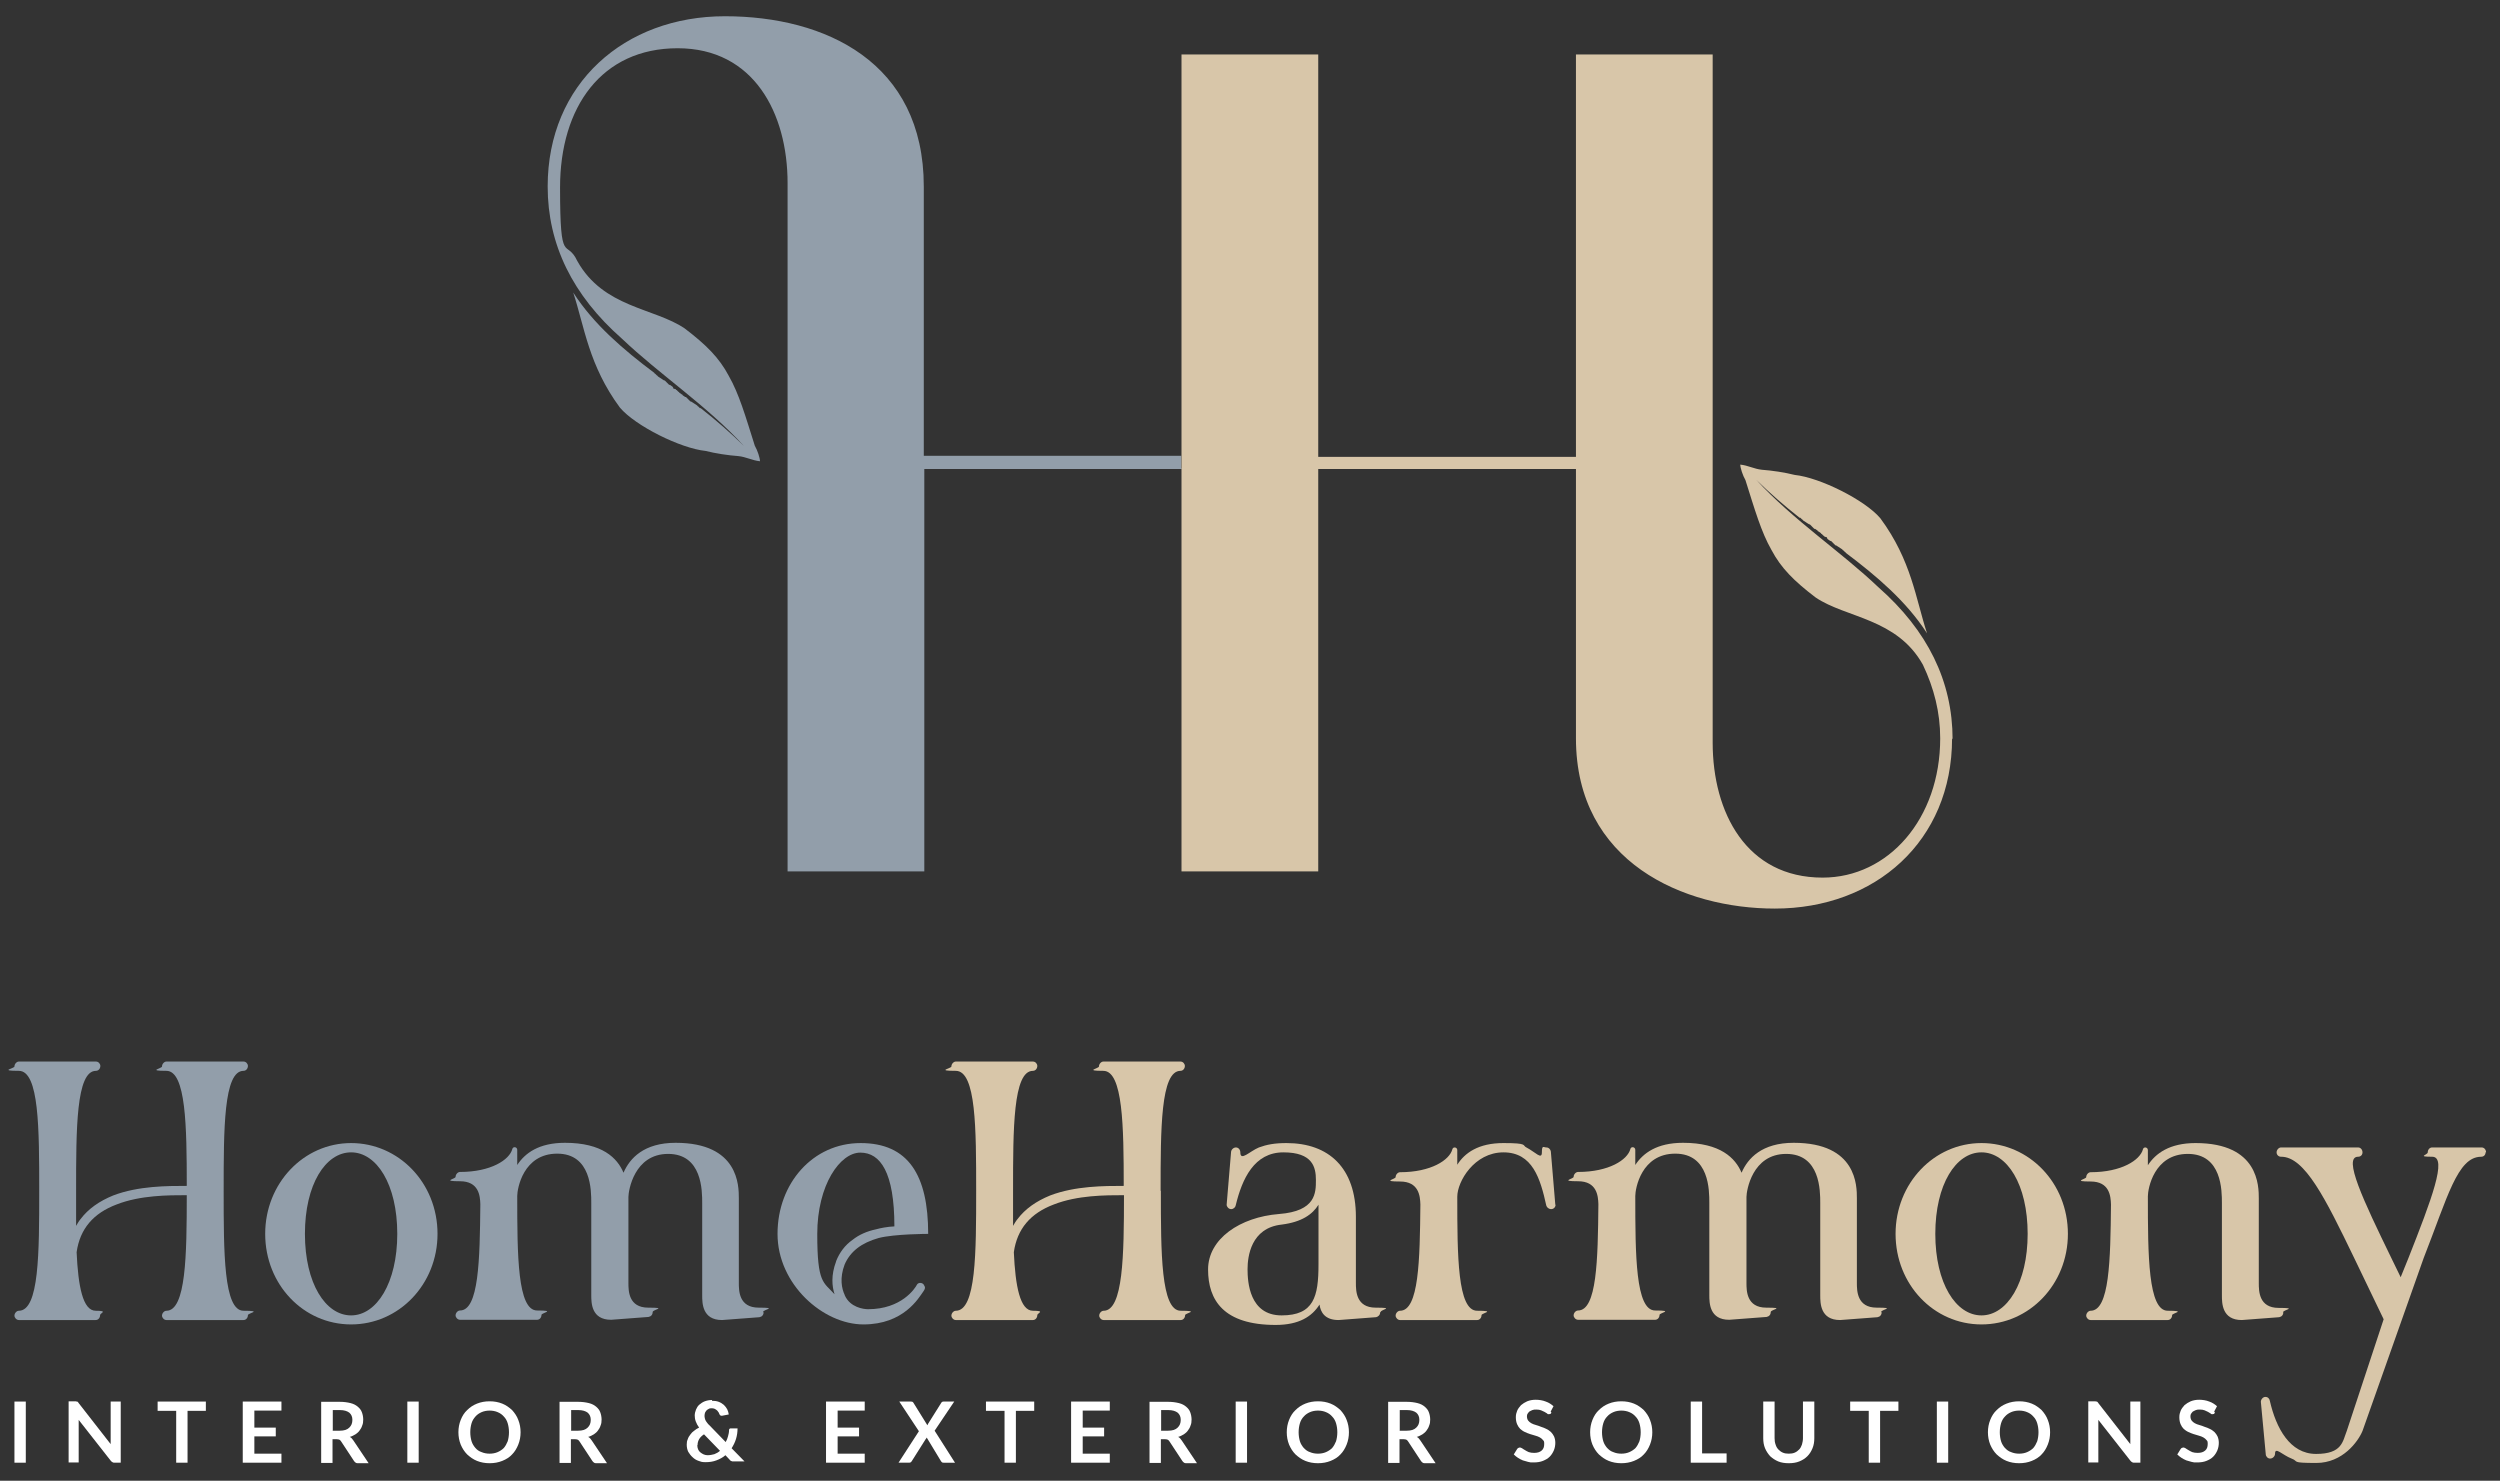<?xml version="1.0" encoding="UTF-8"?>
<svg id="Layer_1" xmlns="http://www.w3.org/2000/svg" version="1.1" viewBox="0 0 969.1 574">
  <rect x="0" y="0" width="969.1" height="574" fill="#333333" stroke="none"/>
  <!-- Generator: Adobe Illustrator 29.1.0, SVG Export Plug-In . SVG Version: 2.1.0 Build 142)  -->
  <defs>
    <style>
      .st0 {
        fill: #fff;
      }

      .st1 {
        fill: #d8c6a9;
      }

      .st2 {
        fill: #929eaa;
      }
    </style>
  </defs>
  <g>
    <path class="st2" d="M458.1,181.8h-99.8v156h-53V71c0-27.1-13.1-52.3-42.6-52.3s-45.6,22.8-45.6,54,2.4,19.4,6.7,28.5c10.1,18.1,29.8,18.1,41.6,26.1,8.4,6.4,13.4,11.4,17.1,18.4,4,7,6.4,15.4,10.1,27.1,1,1.7,2,4.7,2,6-3-.3-5.4-1.7-8.4-2-4-.3-8.7-1-12.7-2-9.7-1-27.2-9.7-33.2-16.8-12.1-16.4-13.7-31.2-18.1-44.6,8,12.4,19.4,22.1,31.5,31.2q0,.3.3.3l.7.7q.3,0,.3.3l2,1.3q.3.3.7.3l1.7,1.7h.3l1,.7q.3.3.3.7l1,.3q0,.3.3.3l.7.7q.3,0,.3.3l1,.7q.3,0,.3.3l1,.7h.3l1.7,1.7q.3,0,.7.3l2,1.3q0,.3.3.3l.7.7h.3c6,4.7,11.7,9.7,16.8,14.7-14.4-15.7-32.8-27.8-47.3-41.6-19.1-16.8-28.8-36.5-28.8-59,0-39.9,29.8-66,68.7-66s77.1,17.8,77.1,66v104.4h99.8v4.7Z"/>
    <path class="st1" d="M756.7,286.2c0,39.9-29.8,66-68.7,66-35.2,0-77.1-17.8-77.1-66v-104.4h-99.9v156s-53,0-53,0V21.1s53,0,53,0v156h99.9V21.1s53,0,53,0v266.8c0,27.1,13.1,52.3,42.6,52.3,25.5,0,45.6-22.8,45.6-54,0-10.1-2.4-19.4-6.7-28.5-10.1-18.1-29.8-18.1-41.6-26.1-8.4-6.4-13.4-11.4-17.1-18.4-4-7-6.4-15.4-10.1-27.1-1-1.7-2-4.7-2-6,3,.3,5.4,1.7,8.4,2,4,.3,8.7,1,12.7,2,9.7,1,27.2,9.7,33.2,16.8,12.1,16.4,13.7,31.2,18.1,44.6-8-12.4-19.4-22.1-31.5-31.2q0-.3-.3-.3l-.7-.7q-.3,0-.3-.3l-2-1.3q-.3-.3-.7-.3l-1.7-1.7h-.3l-1-.7q-.3-.3-.3-.7l-1-.3q0-.3-.3-.3l-.7-.7q-.3,0-.3-.3l-1-.7q-.3,0-.3-.3l-1-.7h-.3l-1.7-1.7q-.3,0-.7-.3l-2-1.3q0-.3-.3-.3l-.7-.7h-.3c-6-4.7-11.7-9.7-16.8-14.7,14.4,15.7,32.8,27.8,47.3,41.6,19.1,16.8,28.8,36.5,28.8,59Z"/>
  </g>
  <g>
    <g>
      <path class="st2" d="M86.7,461.6c0,23.9,0,46.5,7.7,46.5s1.7.9,1.7,1.7h0c0,1-.7,1.9-1.7,1.9h-29.9c-.9,0-1.7-.9-1.7-1.7h0c0-1,.9-1.9,1.7-1.9,7.6,0,7.9-21.6,7.9-44.8-7.2,0-18,0-27.2,3.6-9,3.4-14.2,9.4-15.5,18.5.6,13.2,2.4,22.7,7.4,22.7s1.7.9,1.7,1.7h0c0,1-.7,1.9-1.7,1.9H7.3c-.9,0-1.7-.9-1.7-1.7h0c0-1,.9-1.9,1.7-1.9,7.9,0,7.9-22.6,7.9-46.5s0-46.5-7.9-46.5-1.7-.9-1.7-1.7h0c0-1,.9-1.9,1.7-1.9h29.9c1,0,1.7.9,1.7,1.7h0c0,1-.7,1.9-1.7,1.9-7.7,0-7.7,22.6-7.7,46.5v13.6c.6-1,1.1-1.9,1.7-2.6,3-4,7.3-7,12.7-9.2,9.7-3.7,21-3.7,28.5-3.7,0-23-.3-44.6-7.9-44.6s-1.7-.9-1.7-1.7h0c0-1,.9-1.9,1.7-1.9h29.9c1,0,1.7.9,1.7,1.7h0c0,1-.7,1.9-1.7,1.9-7.7,0-7.7,22.6-7.7,46.5Z"/>
      <path class="st2" d="M169.6,478.3c0,19.6-15,35.1-33.5,35.1s-33.3-15.5-33.3-35.1,14.9-35.2,33.3-35.2,33.5,15.4,33.5,35.2ZM154,478.3c0-19.2-8-31.6-17.9-31.6s-17.9,12.4-17.9,31.6,8,31.6,17.9,31.6,17.9-12.6,17.9-31.6Z"/>
      <path class="st2" d="M296,508.7c0,1-.6,1.7-1.6,1.9h.1-.1l-14.5,1.1c-7.7,0-7.7-6.6-7.7-9.6v-35.8c0-4.7,0-19-13.2-19s-15.4,14.3-15.4,16.7v33.3c0,3,0,9.6,7.7,9.6s1.7.7,1.7,1.7-.6,1.7-1.6,1.9h.1-.1l-14.5,1.1c-7.7,0-7.7-6.6-7.7-9.6v-35.8c0-4.7,0-19-13.2-19s-15.5,13.6-15.5,16.4c0,23,.1,44.4,7.7,44.4s1.7.9,1.7,1.7h0c0,1-.7,1.9-1.7,1.9h-29.9c-.9,0-1.7-.9-1.7-1.7h0c0-1,.9-1.9,1.7-1.9,7.3,0,7.7-19.5,7.9-41.2-.1-3.3-.6-8.9-7.9-8.9s-1.7-.9-1.7-1.7h0c0-1,.9-1.9,1.7-1.9,12,0,19.2-4.7,20.3-8.9.1-.4.4-.7.9-.7s1,.4,1,1v5.9c3-4.6,8.4-8.6,18.5-8.6,14.5,0,20.3,5.9,22.7,11.6,2.4-5.6,7.9-11.6,20.2-11.6,24.5,0,24.5,16.7,24.5,21.5v32.8c0,3,0,9.6,7.7,9.6s1.7.7,1.7,1.7Z"/>
      <path class="st2" d="M358.1,498.1c.3.4.9,1-.1,2.4-1.9,2.7-7.7,12.9-23.3,12.9s-33.3-15.5-33.3-35.1,13.7-35.2,32.2-35.2,26.2,12.4,26.2,35.2c0,0-13,0-19.2,1.6-6.7,1.9-11,5.2-13.2,10.3-2,5.3-1.1,9.3,0,11.7,0,.1.1.1.1.3,2.1,4.6,7.2,5.3,9,5.3,12.9,0,18.2-8,19-9.6.6-.9,2.1-.7,2.6.1ZM324.1,488.9c1.3-3.3,3.4-6.2,6.4-8.3,2.4-1.9,5.4-3.3,9.2-4.1,1.4-.4,4.3-1,7-1.1,0-20.9-5.4-28.6-13.2-28.6s-16.7,12.4-16.7,31.6,2.4,18.5,6.7,23.3c-1-3.1-1.4-7.4.6-12.7Z"/>
      <path class="st1" d="M450,461.6c0,23.9,0,46.5,7.7,46.5s1.7.9,1.7,1.7h0c0,1-.7,1.9-1.7,1.9h-29.9c-.9,0-1.7-.9-1.7-1.7h0c0-1,.9-1.9,1.7-1.9,7.6,0,7.9-21.6,7.9-44.8-7.2,0-18,0-27.2,3.6-9,3.4-14.2,9.4-15.5,18.5.6,13.2,2.4,22.7,7.4,22.7s1.7.9,1.7,1.7h0c0,1-.7,1.9-1.7,1.9h-29.9c-.9,0-1.7-.9-1.7-1.7h0c0-1,.9-1.9,1.7-1.9,7.9,0,7.9-22.6,7.9-46.5s0-46.5-7.9-46.5-1.7-.9-1.7-1.7h0c0-1,.9-1.9,1.7-1.9h29.9c1,0,1.7.9,1.7,1.7h0c0,1-.7,1.9-1.7,1.9-7.7,0-7.7,22.6-7.7,46.5v13.6c.6-1,1.1-1.9,1.7-2.6,3-4,7.3-7,12.7-9.2,9.7-3.7,21-3.7,28.5-3.7,0-23-.3-44.6-7.9-44.6s-1.7-.9-1.7-1.7h0c0-1,.9-1.9,1.7-1.9h29.9c1,0,1.7.9,1.7,1.7h0c0,1-.7,1.9-1.7,1.9-7.7,0-7.7,22.6-7.7,46.5Z"/>
      <path class="st1" d="M535,508.7c0,1-.7,1.7-1.6,1.9h-.1l-14.4,1.1c-5.3,0-7-3-7.4-6-2.9,4.6-7.9,7.9-17,7.9-20.2,0-26.2-9.6-26.2-21.5s12.4-20.3,27.5-21.5c14.3-1.1,14.3-8.2,14.3-13.2s-1.3-10.7-12.6-10.7-16,10.2-18.5,20.6c-.1.7-.9,1.4-1.7,1.4h-.1c-.9,0-1.7-.9-1.7-1.7h0c0-.1,1.7-20.3,1.7-20.3,0-1,.9-1.9,1.9-1.9s1.7.9,1.7,1.9c0,3.6,3.6-.4,7.2-1.9,3-1.1,6-1.7,10.7-1.7,16.4,0,26.9,9.6,26.9,28.6v25.6c0,3,0,9.6,7.7,9.6s1.9.7,1.9,1.7ZM511.1,490.2v-23.2c-2.3,3.7-6.4,6.7-14.3,7.7-11.9,1.3-13.2,12.4-13.2,17.3s.7,17.9,13.2,17.9,14.3-7.3,14.3-19.7Z"/>
      <path class="st1" d="M603,467c0,.9-.7,1.7-1.7,1.7s-1.7-.7-1.9-1.4c-2.3-10.4-5.3-20.6-16.6-20.6s-17.9,11.3-17.9,17.2c0,23,.1,44.2,7.7,44.2s1.7.9,1.7,1.7h0c0,1-.7,1.9-1.7,1.9h-29.9c-.9,0-1.7-.9-1.7-1.7h0c0-1,.9-1.9,1.7-1.9,7.3,0,7.7-19.5,7.9-41.2-.1-3.3-.6-8.9-7.9-8.9s-1.7-.9-1.7-1.7h0c0-1,.9-1.9,1.7-1.9,12,0,19.2-4.7,20.3-8.9.1-.4.4-.7.9-.7s1,.4,1,1v5.7c2.9-4.6,8.2-8.4,17.9-8.4s7.2.9,8.9,1.7c3.6,1.9,6,4.9,6,1.9s.7-1.9,1.7-1.9h.1c.9,0,1.7.9,1.7,1.9l1.7,20.3Z"/>
      <path class="st1" d="M729.4,508.7c0,1-.6,1.7-1.6,1.9h.1-.1l-14.5,1.1c-7.7,0-7.7-6.6-7.7-9.6v-35.8c0-4.7,0-19-13.2-19s-15.4,14.3-15.4,16.7v33.3c0,3,0,9.6,7.7,9.6s1.7.7,1.7,1.7-.6,1.7-1.6,1.9h.1-.1l-14.5,1.1c-7.7,0-7.7-6.6-7.7-9.6v-35.8c0-4.7,0-19-13.2-19s-15.5,13.6-15.5,16.4c0,23,.1,44.4,7.7,44.4s1.7.9,1.7,1.7h0c0,1-.7,1.9-1.7,1.9h-29.9c-.9,0-1.7-.9-1.7-1.7h0c0-1,.9-1.9,1.7-1.9,7.3,0,7.7-19.5,7.9-41.2-.1-3.3-.6-8.9-7.9-8.9s-1.7-.9-1.7-1.7h0c0-1,.9-1.9,1.7-1.9,12,0,19.2-4.7,20.3-8.9.1-.4.4-.7.9-.7s1,.4,1,1v5.9c3-4.6,8.4-8.6,18.5-8.6,14.5,0,20.3,5.9,22.7,11.6,2.4-5.6,7.9-11.6,20.2-11.6,24.5,0,24.5,16.7,24.5,21.5v32.8c0,3,0,9.6,7.7,9.6s1.7.7,1.7,1.7Z"/>
      <path class="st1" d="M801.6,478.3c0,19.6-15,35.1-33.5,35.1s-33.3-15.5-33.3-35.1,14.9-35.2,33.3-35.2,33.5,15.4,33.5,35.2ZM786,478.3c0-19.2-8-31.6-17.9-31.6s-17.9,12.4-17.9,31.6,8,31.6,17.9,31.6,17.9-12.6,17.9-31.6Z"/>
      <path class="st1" d="M885.1,508.7c0,1-.6,1.7-1.6,1.9h.1-.1l-14.5,1.1c-7.7,0-7.7-6.6-7.7-9.6v-35.8c0-4.7,0-19-13.2-19s-15.5,13.6-15.5,16.4c0,23,.1,44.4,7.7,44.4s1.7.9,1.7,1.7h0c0,1-.7,1.9-1.7,1.9h-29.9c-.9,0-1.7-.9-1.7-1.7h0c0-1,.9-1.9,1.7-1.9,7.3,0,7.7-19.5,7.9-41.2-.1-3.3-.6-8.9-7.9-8.9s-1.7-.9-1.7-1.7h0c0-1,.9-1.9,1.7-1.9,12,0,19.2-4.7,20.3-8.9.1-.4.4-.7.9-.7s1,.4,1,1v5.9c3-4.6,8.4-8.6,18.5-8.6,24.5,0,24.5,16.7,24.5,21.5v32.8c0,3,0,9.6,7.7,9.6s1.7.7,1.7,1.7Z"/>
      <path class="st1" d="M963.5,446.7c0,1-.7,1.7-1.7,1.7-9.2,0-13,15.6-22.3,39.3l-23.7,67c-1.7,4.1-7.7,12.4-17.9,12.4s-6.6-.6-9.6-1.7c-3.6-1.4-6.4-4.7-6.4-1.9h0c0,1-.9,1.9-1.9,1.9s-1.7-.9-1.7-1.7h0c0-.1-1.9-20.3-1.9-20.3h0c0-1,.9-1.9,1.7-1.9h.1c.9,0,1.6.7,1.7,1.6,2.4,10.4,7.7,20.5,17.9,20.5s10.3-4.9,11.9-8.9l14.3-43.3-11.4-23.7c-11.2-23.2-19.2-39.3-28.3-39.3h-.1c-.9,0-1.7-.7-1.7-1.7s.9-1.9,1.7-1.9h29.9c1,0,1.7.9,1.7,1.9s-.7,1.7-1.7,1.7c-6,0,2,16.9,12.9,39.3l3.6,7.4,3-7.4c8.9-22.6,15.3-39.3,9.2-39.3s-1.7-.7-1.7-1.7.7-1.9,1.7-1.9h19.2c1,0,1.7.9,1.7,1.9Z"/>
    </g>
    <g>
      <path class="st0" d="M10,567h-4.4v-23.7h4.4v23.7Z"/>
      <path class="st0" d="M29.6,543.3c.1,0,.2,0,.3,0,.1,0,.2.1.3.2,0,0,.2.2.3.4l12.4,15.9c0-.4,0-.8,0-1.1,0-.4,0-.7,0-1v-14.4h3.9v23.7h-2.3c-.3,0-.6,0-.9-.2-.2-.1-.5-.3-.7-.6l-12.4-15.8c0,.4,0,.7,0,1s0,.7,0,.9v14.6h-3.9v-23.7h2.3c.2,0,.4,0,.5,0Z"/>
      <path class="st0" d="M79.8,543.3v3.6h-7.1v20.1h-4.4v-20.1h-7.2v-3.6h18.7Z"/>
      <path class="st0" d="M109.1,543.3v3.5h-10.5v6.6h8.3v3.4h-8.3v6.7h10.5v3.5h-15v-23.7h15Z"/>
      <path class="st0" d="M128.9,557.8v9.3h-4.4v-23.7h7.2c1.6,0,3,.2,4.2.5,1.2.3,2.1.8,2.8,1.4.7.6,1.3,1.3,1.6,2.2.3.8.5,1.8.5,2.8s-.1,1.6-.4,2.3c-.2.7-.6,1.4-1,1.9-.4.6-1,1.1-1.6,1.5-.7.4-1.4.8-2.2,1,.6.3,1,.8,1.4,1.4l5.9,8.8h-4c-.4,0-.7,0-1-.2-.3-.2-.5-.4-.7-.7l-5-7.6c-.2-.3-.4-.5-.6-.6-.2-.1-.6-.2-1-.2h-1.9ZM128.9,554.6h2.8c.8,0,1.6-.1,2.2-.3.6-.2,1.1-.5,1.5-.9.4-.4.7-.8.9-1.3.2-.5.3-1.1.3-1.7,0-1.2-.4-2.1-1.2-2.8-.8-.6-2-1-3.6-1h-2.8v7.9Z"/>
      <path class="st0" d="M162.3,567h-4.4v-23.7h4.4v23.7Z"/>
      <path class="st0" d="M201.8,555.2c0,1.7-.3,3.3-.9,4.8-.6,1.5-1.4,2.8-2.4,3.8-1,1.1-2.3,1.9-3.8,2.5-1.5.6-3.1.9-4.9.9s-3.4-.3-4.9-.9c-1.5-.6-2.7-1.5-3.8-2.5-1.1-1.1-1.9-2.4-2.5-3.8-.6-1.5-.9-3.1-.9-4.8s.3-3.3.9-4.8c.6-1.5,1.4-2.8,2.5-3.8,1.1-1.1,2.3-1.9,3.8-2.5,1.5-.6,3.1-.9,4.9-.9s3.4.3,4.9.9c1.5.6,2.7,1.5,3.8,2.5,1,1.1,1.9,2.4,2.4,3.8.6,1.5.9,3.1.9,4.8ZM197.3,555.2c0-1.3-.2-2.5-.5-3.5-.3-1-.8-1.9-1.5-2.6-.6-.7-1.4-1.3-2.4-1.7-.9-.4-2-.6-3.1-.6s-2.2.2-3.1.6c-.9.4-1.7.9-2.4,1.7s-1.2,1.6-1.5,2.6c-.3,1-.5,2.2-.5,3.5s.2,2.5.5,3.5c.3,1,.9,1.9,1.5,2.6s1.4,1.3,2.4,1.6c.9.4,2,.6,3.1.6s2.2-.2,3.1-.6c.9-.4,1.7-.9,2.4-1.6.6-.7,1.1-1.6,1.5-2.6.3-1,.5-2.2.5-3.5Z"/>
      <path class="st0" d="M221.3,557.8v9.3h-4.4v-23.7h7.2c1.6,0,3,.2,4.2.5,1.2.3,2.1.8,2.8,1.4.7.6,1.3,1.3,1.6,2.2.3.8.5,1.8.5,2.8s-.1,1.6-.4,2.3c-.2.7-.6,1.4-1,1.9-.4.6-1,1.1-1.6,1.5-.7.4-1.4.8-2.2,1,.6.3,1,.8,1.4,1.4l5.9,8.8h-4c-.4,0-.7,0-1-.2-.3-.2-.5-.4-.7-.7l-5-7.6c-.2-.3-.4-.5-.6-.6-.2-.1-.6-.2-1-.2h-1.9ZM221.3,554.6h2.8c.8,0,1.6-.1,2.2-.3.6-.2,1.1-.5,1.5-.9.4-.4.7-.8.9-1.3.2-.5.3-1.1.3-1.7,0-1.2-.4-2.1-1.2-2.8-.8-.6-2-1-3.6-1h-2.8v7.9Z"/>
      <path class="st0" d="M276,543c1,0,1.8.1,2.6.4.8.3,1.4.7,2,1.2.5.5,1,1.1,1.3,1.7.3.6.5,1.3.6,2l-2.6.5s0,0-.1,0h-.1c-.2,0-.4,0-.5-.2-.1-.1-.3-.3-.4-.5,0-.3-.2-.6-.4-.8-.2-.3-.3-.5-.6-.7-.2-.2-.5-.3-.8-.5-.3-.1-.6-.2-1-.2s-.9,0-1.2.2c-.4.2-.7.4-.9.6-.3.3-.4.6-.6.9-.1.4-.2.7-.2,1.1s0,.6.1,1c0,.3.2.6.3.9.2.3.3.6.6.9.2.3.5.7.9,1l6.3,6.5c.4-.7.7-1.4.9-2.2.2-.8.4-1.5.4-2.3,0-.3,0-.5.2-.6.1-.2.3-.2.6-.2h2.5c0,1.4-.2,2.8-.6,4.1-.4,1.3-1,2.5-1.7,3.6l5,5.1h-4c-.2,0-.4,0-.5,0-.2,0-.3,0-.5-.1-.1,0-.3-.1-.4-.2-.1,0-.3-.2-.4-.4l-1.6-1.7c-1,.9-2.2,1.5-3.5,2-1.3.5-2.7.7-4.2.7s-1.8-.2-2.7-.5c-.9-.3-1.7-.8-2.3-1.4-.7-.6-1.2-1.3-1.7-2.1-.4-.8-.6-1.8-.6-2.8s.1-1.4.4-2.1c.2-.7.6-1.3,1-1.8.4-.6.9-1.1,1.5-1.5.6-.5,1.2-.9,1.9-1.2-.6-.8-1-1.6-1.3-2.4s-.4-1.6-.4-2.3.2-1.6.5-2.3c.3-.7.7-1.4,1.3-1.9.6-.5,1.3-1,2.1-1.3.8-.3,1.8-.5,2.8-.5ZM270.3,560.2c0,.6.1,1.1.3,1.6.2.5.5.9.9,1.2.4.3.8.6,1.3.8.5.2,1,.3,1.5.3,1,0,1.8-.2,2.6-.4.8-.3,1.5-.7,2.2-1.3l-6.2-6.4c-.9.6-1.5,1.2-1.9,1.9-.4.7-.6,1.5-.6,2.3Z"/>
      <path class="st0" d="M335.2,543.3v3.5h-10.5v6.6h8.3v3.4h-8.3v6.7h10.5v3.5h-15v-23.7h15Z"/>
      <path class="st0" d="M356.2,554.8l-7.6-11.5h4.4c.3,0,.5,0,.7.1.1,0,.3.2.4.4l5.4,8.7c0-.1.1-.3.2-.4,0-.1.1-.3.2-.4l4.9-7.8c.2-.4.5-.6.9-.6h4.2l-7.6,11.3,7.9,12.4h-4.4c-.3,0-.5,0-.7-.2-.2-.2-.3-.3-.4-.5l-5.5-9.1c0,.1,0,.3-.2.4,0,.1-.1.2-.2.3l-5.3,8.4c-.1.2-.3.4-.4.5s-.4.2-.7.2h-4.1l7.9-12.2Z"/>
      <path class="st0" d="M400.9,543.3v3.6h-7.1v20.1h-4.4v-20.1h-7.2v-3.6h18.7Z"/>
      <path class="st0" d="M430.2,543.3v3.5h-10.5v6.6h8.3v3.4h-8.3v6.7h10.5v3.5h-15v-23.7h15Z"/>
      <path class="st0" d="M450,557.8v9.3h-4.4v-23.7h7.2c1.6,0,3,.2,4.2.5,1.2.3,2.1.8,2.8,1.4.7.6,1.3,1.3,1.6,2.2.3.8.5,1.8.5,2.8s-.1,1.6-.4,2.3c-.2.7-.6,1.4-1,1.9-.4.6-1,1.1-1.6,1.5-.7.4-1.4.8-2.2,1,.6.3,1,.8,1.4,1.4l5.9,8.8h-4c-.4,0-.7,0-1-.2-.3-.2-.5-.4-.7-.7l-5-7.6c-.2-.3-.4-.5-.6-.6-.2-.1-.6-.2-1-.2h-1.9ZM450,554.6h2.8c.8,0,1.6-.1,2.2-.3.6-.2,1.1-.5,1.5-.9.4-.4.7-.8.9-1.3.2-.5.3-1.1.3-1.7,0-1.2-.4-2.1-1.2-2.8-.8-.6-2-1-3.6-1h-2.8v7.9Z"/>
      <path class="st0" d="M483.4,567h-4.4v-23.7h4.4v23.7Z"/>
      <path class="st0" d="M522.9,555.2c0,1.7-.3,3.3-.9,4.8-.6,1.5-1.4,2.8-2.4,3.8-1,1.1-2.3,1.9-3.8,2.5-1.5.6-3.1.9-4.9.9s-3.4-.3-4.9-.9c-1.5-.6-2.7-1.5-3.8-2.5-1.1-1.1-1.9-2.4-2.5-3.8-.6-1.5-.9-3.1-.9-4.8s.3-3.3.9-4.8c.6-1.5,1.4-2.8,2.5-3.8,1.1-1.1,2.3-1.9,3.8-2.5,1.5-.6,3.1-.9,4.9-.9s3.4.3,4.9.9c1.5.6,2.7,1.5,3.8,2.5,1,1.1,1.9,2.4,2.4,3.8.6,1.5.9,3.1.9,4.8ZM518.4,555.2c0-1.3-.2-2.5-.5-3.5-.3-1-.8-1.9-1.5-2.6-.6-.7-1.4-1.3-2.4-1.7-.9-.4-2-.6-3.1-.6s-2.2.2-3.1.6c-.9.4-1.7.9-2.4,1.7-.7.7-1.2,1.6-1.5,2.6-.3,1-.5,2.2-.5,3.5s.2,2.5.5,3.5c.3,1,.9,1.9,1.5,2.6.7.7,1.4,1.3,2.4,1.6.9.4,2,.6,3.1.6s2.2-.2,3.1-.6c.9-.4,1.7-.9,2.4-1.6.6-.7,1.1-1.6,1.5-2.6.3-1,.5-2.2.5-3.5Z"/>
      <path class="st0" d="M542.5,557.8v9.3h-4.4v-23.7h7.2c1.6,0,3,.2,4.2.5,1.2.3,2.1.8,2.8,1.4.7.6,1.3,1.3,1.6,2.2.3.8.5,1.8.5,2.8s-.1,1.6-.4,2.3c-.2.7-.6,1.4-1,1.9-.4.6-1,1.1-1.6,1.5-.7.4-1.4.8-2.2,1,.6.3,1,.8,1.4,1.4l5.9,8.8h-4c-.4,0-.7,0-1-.2-.3-.2-.5-.4-.7-.7l-5-7.6c-.2-.3-.4-.5-.6-.6-.2-.1-.6-.2-1-.2h-1.9ZM542.5,554.6h2.8c.8,0,1.6-.1,2.2-.3.6-.2,1.1-.5,1.5-.9.4-.4.7-.8.9-1.3.2-.5.3-1.1.3-1.7,0-1.2-.4-2.1-1.2-2.8-.8-.6-2-1-3.6-1h-2.8v7.9Z"/>
      <path class="st0" d="M601.4,547.6c-.1.2-.3.4-.4.5-.2,0-.3.1-.6.1s-.5,0-.7-.3c-.3-.2-.6-.4-1-.6-.4-.2-.8-.4-1.3-.6-.5-.2-1.1-.3-1.8-.3s-1.1,0-1.6.2c-.5.2-.8.4-1.2.6-.3.3-.5.6-.7.9-.2.4-.2.8-.2,1.2s.2,1,.5,1.4c.3.4.7.7,1.2,1,.5.3,1.1.5,1.8.7.7.2,1.3.4,2,.7.7.2,1.4.5,2,.8.7.3,1.2.7,1.8,1.2.5.5.9,1.1,1.2,1.7.3.7.5,1.5.5,2.5s-.2,2.1-.6,3c-.4.9-.9,1.7-1.6,2.4-.7.7-1.6,1.2-2.6,1.6-1,.4-2.2.6-3.5.6s-1.5,0-2.2-.2c-.7-.2-1.4-.4-2.1-.6-.7-.3-1.3-.6-1.9-1-.6-.4-1.1-.8-1.6-1.3l1.3-2.1c.1-.2.3-.3.4-.4.2,0,.4-.2.6-.2s.6.1.9.3c.3.2.7.5,1.1.7.4.3.9.5,1.5.8.6.2,1.3.3,2.1.3,1.3,0,2.2-.3,2.9-.9.7-.6,1-1.4,1-2.6s-.2-1.1-.5-1.5c-.3-.4-.7-.7-1.2-1-.5-.3-1.1-.5-1.8-.7-.7-.2-1.3-.4-2-.6-.7-.2-1.3-.5-2-.8-.7-.3-1.2-.7-1.8-1.2-.5-.5-.9-1.1-1.2-1.8-.3-.7-.5-1.6-.5-2.7s.2-1.7.5-2.5c.3-.8.9-1.5,1.5-2.2.7-.6,1.5-1.1,2.4-1.5,1-.4,2.1-.6,3.3-.6s2.7.2,3.9.7c1.2.4,2.2,1.1,3,1.8l-1.1,2.1Z"/>
      <path class="st0" d="M640.5,555.2c0,1.7-.3,3.3-.9,4.8-.6,1.5-1.4,2.8-2.4,3.8-1,1.1-2.3,1.9-3.8,2.5-1.5.6-3.1.9-4.9.9s-3.4-.3-4.9-.9c-1.5-.6-2.7-1.5-3.8-2.5-1.1-1.1-1.9-2.4-2.5-3.8-.6-1.5-.9-3.1-.9-4.8s.3-3.3.9-4.8c.6-1.5,1.4-2.8,2.5-3.8,1.1-1.1,2.3-1.9,3.8-2.5,1.5-.6,3.1-.9,4.9-.9s3.4.3,4.9.9c1.5.6,2.7,1.5,3.8,2.5,1,1.1,1.9,2.4,2.4,3.8.6,1.5.9,3.1.9,4.8ZM636,555.2c0-1.3-.2-2.5-.5-3.5-.3-1-.8-1.9-1.5-2.6-.6-.7-1.4-1.3-2.4-1.7-.9-.4-2-.6-3.1-.6s-2.2.2-3.1.6c-.9.4-1.7.9-2.4,1.7-.7.7-1.2,1.6-1.5,2.6-.3,1-.5,2.2-.5,3.5s.2,2.5.5,3.5c.3,1,.9,1.9,1.5,2.6.7.7,1.4,1.3,2.4,1.6.9.4,2,.6,3.1.6s2.2-.2,3.1-.6c.9-.4,1.7-.9,2.4-1.6.6-.7,1.1-1.6,1.5-2.6.3-1,.5-2.2.5-3.5Z"/>
      <path class="st0" d="M659.8,563.4h9.5v3.6h-13.9v-23.7h4.4v20.1Z"/>
      <path class="st0" d="M693.4,563.5c.9,0,1.6-.1,2.3-.4.7-.3,1.2-.7,1.7-1.2s.8-1.1,1.1-1.9c.2-.7.4-1.6.4-2.5v-14.2h4.4v14.2c0,1.4-.2,2.7-.7,3.9-.5,1.2-1.1,2.2-2,3.1-.9.9-1.9,1.5-3.1,2-1.2.5-2.6.7-4.1.7s-2.9-.2-4.1-.7c-1.2-.5-2.2-1.2-3.1-2-.8-.9-1.5-1.9-2-3.1-.5-1.2-.7-2.5-.7-3.9v-14.2h4.4v14.2c0,.9.1,1.7.4,2.5.2.7.6,1.4,1.1,1.9.5.5,1,.9,1.7,1.2.7.3,1.4.4,2.3.4Z"/>
      <path class="st0" d="M735.9,543.3v3.6h-7.1v20.1h-4.4v-20.1h-7.2v-3.6h18.7Z"/>
      <path class="st0" d="M755.2,567h-4.4v-23.7h4.4v23.7Z"/>
      <path class="st0" d="M794.7,555.2c0,1.7-.3,3.3-.9,4.8-.6,1.5-1.4,2.8-2.4,3.8-1,1.1-2.3,1.9-3.8,2.5-1.5.6-3.1.9-4.9.9s-3.4-.3-4.9-.9c-1.5-.6-2.7-1.5-3.8-2.5-1.1-1.1-1.9-2.4-2.5-3.8-.6-1.5-.9-3.1-.9-4.8s.3-3.3.9-4.8c.6-1.5,1.4-2.8,2.5-3.8,1.1-1.1,2.3-1.9,3.8-2.5,1.5-.6,3.1-.9,4.9-.9s3.4.3,4.9.9c1.5.6,2.7,1.5,3.8,2.5,1,1.1,1.9,2.4,2.4,3.8.6,1.5.9,3.1.9,4.8ZM790.2,555.2c0-1.3-.2-2.5-.5-3.5-.3-1-.8-1.9-1.5-2.6-.6-.7-1.4-1.3-2.4-1.7-.9-.4-2-.6-3.1-.6s-2.2.2-3.1.6c-.9.4-1.7.9-2.4,1.7-.7.7-1.2,1.6-1.5,2.6-.3,1-.5,2.2-.5,3.5s.2,2.5.5,3.5c.3,1,.9,1.9,1.5,2.6.7.7,1.4,1.3,2.4,1.6.9.4,2,.6,3.1.6s2.2-.2,3.1-.6c.9-.4,1.7-.9,2.4-1.6.6-.7,1.1-1.6,1.5-2.6.3-1,.5-2.2.5-3.5Z"/>
      <path class="st0" d="M812.5,543.3c.1,0,.2,0,.3,0,.1,0,.2.1.3.2s.2.2.3.4l12.4,15.9c0-.4,0-.8,0-1.1,0-.4,0-.7,0-1v-14.4h3.9v23.7h-2.3c-.3,0-.6,0-.9-.2-.2-.1-.5-.3-.7-.6l-12.4-15.8c0,.4,0,.7,0,1,0,.3,0,.7,0,.9v14.6h-3.9v-23.7h2.3c.2,0,.4,0,.5,0Z"/>
      <path class="st0" d="M858.6,547.6c-.1.2-.3.4-.4.5-.2,0-.3.1-.6.1s-.5,0-.7-.3c-.3-.2-.6-.4-1-.6-.4-.2-.8-.4-1.3-.6-.5-.2-1.1-.3-1.8-.3s-1.1,0-1.6.2c-.5.2-.8.4-1.2.6-.3.3-.5.6-.7.9-.2.4-.2.8-.2,1.2s.2,1,.5,1.4c.3.4.7.7,1.2,1,.5.3,1.1.5,1.8.7.7.2,1.3.4,2,.7.7.2,1.4.5,2,.8.7.3,1.2.7,1.8,1.2.5.5.9,1.1,1.2,1.7.3.7.5,1.5.5,2.5s-.2,2.1-.6,3c-.4.9-.9,1.7-1.6,2.4-.7.7-1.6,1.2-2.6,1.6-1,.4-2.2.6-3.5.6s-1.5,0-2.2-.2c-.7-.2-1.4-.4-2.1-.6-.7-.3-1.3-.6-1.9-1-.6-.4-1.1-.8-1.6-1.3l1.3-2.1c.1-.2.3-.3.4-.4.2,0,.4-.2.6-.2s.6.1.9.3c.3.2.7.5,1.1.7.4.3.9.5,1.5.8.6.2,1.3.3,2.1.3,1.3,0,2.2-.3,2.9-.9.7-.6,1-1.4,1-2.6s-.2-1.1-.5-1.5c-.3-.4-.7-.7-1.2-1-.5-.3-1.1-.5-1.8-.7-.7-.2-1.3-.4-2-.6-.7-.2-1.3-.5-2-.8-.7-.3-1.2-.7-1.8-1.2-.5-.5-.9-1.1-1.2-1.8-.3-.7-.5-1.6-.5-2.7s.2-1.7.5-2.5c.3-.8.9-1.5,1.5-2.2.7-.6,1.5-1.1,2.4-1.5,1-.4,2.1-.6,3.3-.6s2.7.2,3.9.7c1.2.4,2.2,1.1,3,1.8l-1.1,2.1Z"/>
    </g>
  </g>
</svg>